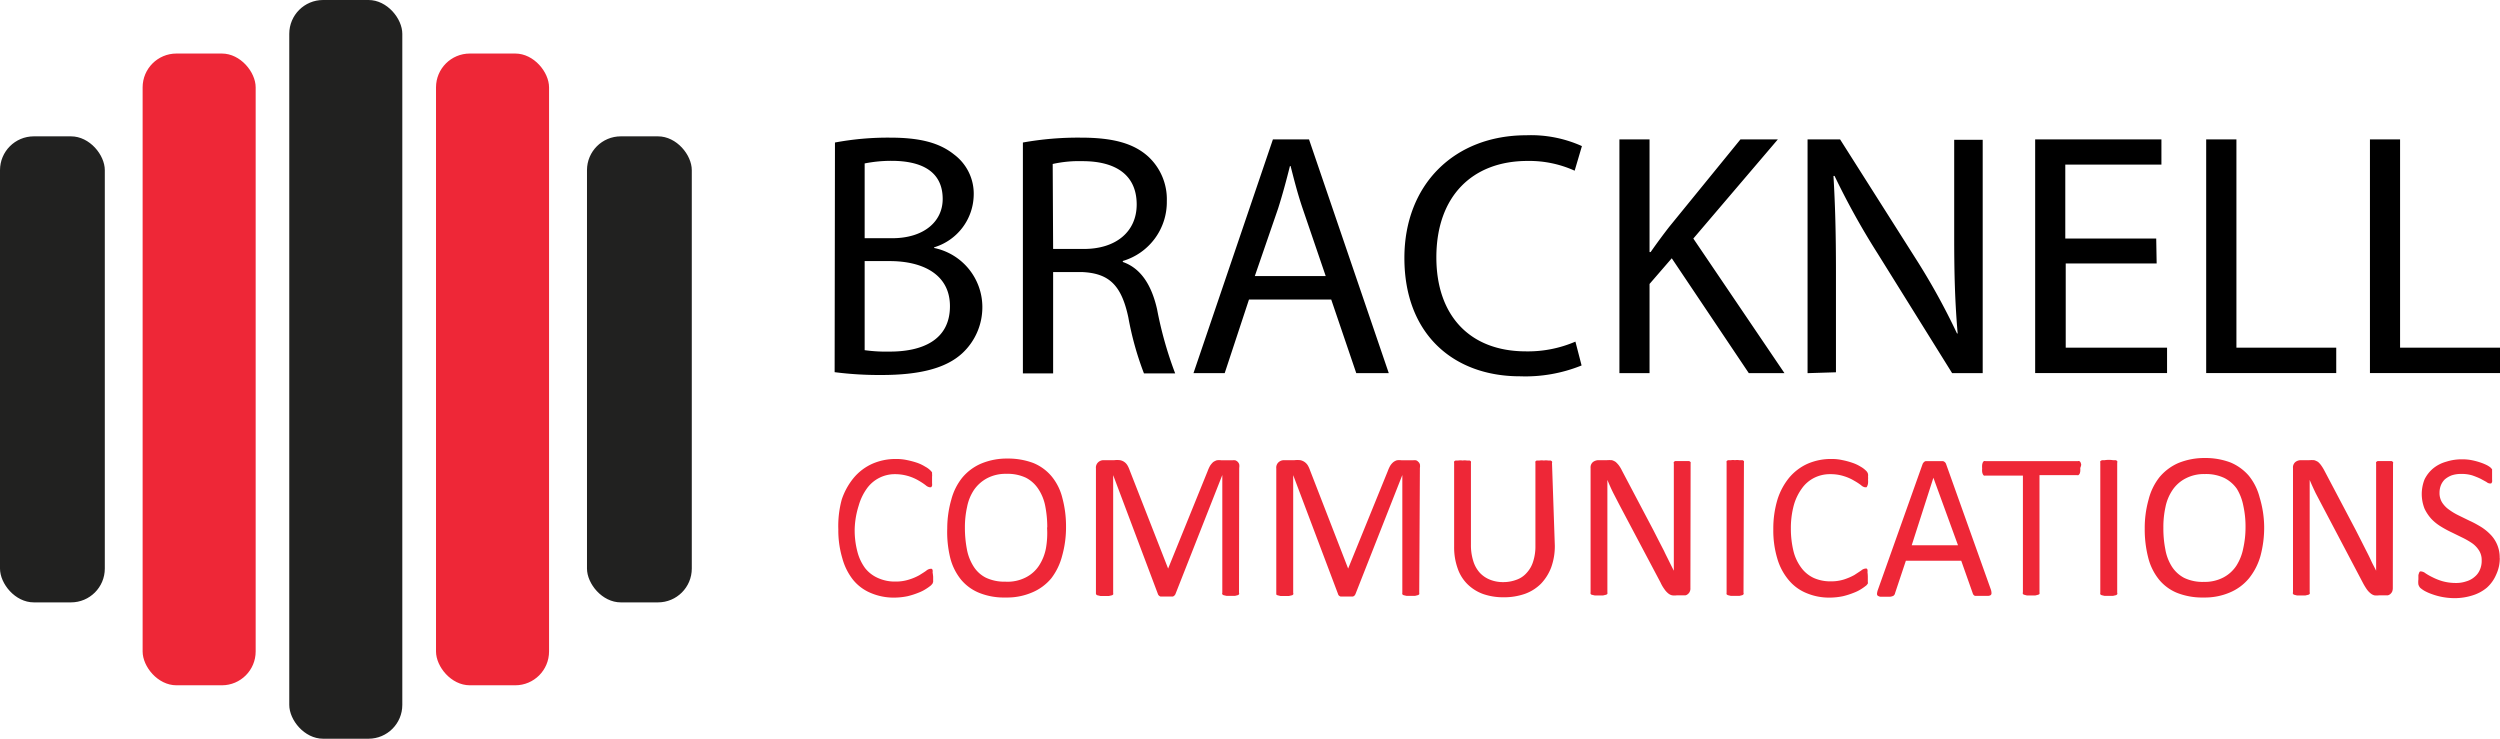 <svg id="Layer_1" data-name="Layer 1" xmlns="http://www.w3.org/2000/svg" viewBox="0 0 230.67 68.16"><defs><style>.cls-1{fill:#212120}.cls-2{fill:#ee2737}</style></defs><rect class="cls-1" x="26.69" width="10.43" height="68.16" rx="3.12"/><rect class="cls-2" x="40.23" y="4.94" width="10.43" height="58.29" rx="3.12"/><rect class="cls-2" x="13.16" y="4.94" width="10.43" height="58.29" rx="3.12"/><rect class="cls-1" y="12.58" width="9.67" height="43" rx="3.12"/><rect class="cls-1" x="54.16" y="12.58" width="9.67" height="43" rx="3.12"/><path class="cls-2" d="M87.32 54.13v.48l-.06.16-.14.16a4.1 4.1 0 0 1-.4.29 3.64 3.64 0 0 1-.76.39 7.1 7.1 0 0 1-1 .32 6.24 6.24 0 0 1-1.22.13 5.37 5.37 0 0 1-2.16-.42 4.18 4.18 0 0 1-1.64-1.21 5.52 5.52 0 0 1-1-2 9 9 0 0 1-.37-2.67 9.27 9.27 0 0 1 .32-2.76A6.24 6.24 0 0 1 80 45a4.81 4.81 0 0 1 1.71-1.29 5.33 5.33 0 0 1 2.19-.44 4.53 4.53 0 0 1 1 .1 7.66 7.66 0 0 1 .94.25 3.69 3.69 0 0 1 .75.36 1.94 1.94 0 0 1 .47.34 1 1 0 0 1 .16.19v.16a.81.81 0 0 1 0 .22v.62a.88.88 0 0 1 0 .23.42.42 0 0 1-.09.14H87a.73.73 0 0 1-.37-.19 6 6 0 0 0-.62-.41 4.3 4.3 0 0 0-2.21-.61A3.17 3.17 0 0 0 81.2 46a5.05 5.05 0 0 0-.75 1.57 7.89 7.89 0 0 0-.37 2.16 7.77 7.77 0 0 0 .25 2.09 4.39 4.39 0 0 0 .72 1.53 3.09 3.09 0 0 0 1.22.92 3.78 3.78 0 0 0 1.56.31 4 4 0 0 0 1.28-.19 4.83 4.83 0 0 0 .94-.4c.25-.16.47-.29.63-.41a.74.74 0 0 1 .39-.18h.12a.25.25 0 0 1 .08.12.81.81 0 0 1 0 .22c.02.11.04.26.05.39zM99.58 49.48a9.71 9.71 0 0 1-.36 2.73 5.77 5.77 0 0 1-1 2.07 4.6 4.6 0 0 1-1.76 1.3 5.83 5.83 0 0 1-2.44.47 6.11 6.11 0 0 1-2.43-.42 4.27 4.27 0 0 1-1.69-1.22 5.24 5.24 0 0 1-1-2 10.06 10.06 0 0 1-.28-2.73A9.67 9.67 0 0 1 89 47a5.42 5.42 0 0 1 1-2 4.65 4.65 0 0 1 1.76-1.31 6.14 6.14 0 0 1 2.43-.46 6.61 6.61 0 0 1 2.37.41 4.34 4.34 0 0 1 1.68 1.22 5 5 0 0 1 1 2 9.93 9.93 0 0 1 .34 2.62zm-1.73.12a10.22 10.22 0 0 0-.19-2A4.32 4.32 0 0 0 97 46a3.05 3.05 0 0 0-1.12-1 3.93 3.93 0 0 0-1.79-.36 3.66 3.66 0 0 0-1.78.4 3.43 3.43 0 0 0-1.22 1.08 4.28 4.28 0 0 0-.64 1.58 8.52 8.52 0 0 0-.2 1.88 10.64 10.64 0 0 0 .18 2 4.46 4.46 0 0 0 .61 1.59 2.88 2.88 0 0 0 1.14 1.05 4 4 0 0 0 1.8.37 3.69 3.69 0 0 0 1.9-.4 3.16 3.16 0 0 0 1.22-1.1 4.43 4.43 0 0 0 .63-1.6 8.14 8.14 0 0 0 .1-1.91zM115.54 55.61a.17.17 0 0 1 0 .14.2.2 0 0 1-.13.09l-.24.06h-.78l-.26-.06a.24.24 0 0 1-.13-.09.17.17 0 0 1 0-.14V44.75l-4.33 11a.47.47 0 0 1-.09.12.42.42 0 0 1-.14.09h-1.15a.42.42 0 0 1-.14-.09.28.28 0 0 1-.08-.11l-4.14-11v10.86a.38.38 0 0 1 0 .15.26.26 0 0 1-.13.08l-.26.06h-.79l-.25-.06a.18.18 0 0 1-.16-.2V44.14a.67.67 0 0 1 .21-.57.71.71 0 0 1 .48-.19h1a2.35 2.35 0 0 1 .53 0 1 1 0 0 1 .7.5 2.57 2.57 0 0 1 .2.45l3.54 9.05 3.65-9a3.22 3.22 0 0 1 .23-.5 2.08 2.08 0 0 1 .27-.32 1.35 1.35 0 0 1 .34-.17 1.55 1.55 0 0 1 .43 0h1a1.22 1.22 0 0 1 .27 0 .62.62 0 0 1 .23.14.59.59 0 0 1 .14.23 1 1 0 0 1 0 .34zM132.17 55.61a.33.33 0 0 1 0 .14.29.29 0 0 1-.15.09l-.24.06H131l-.26-.06a.28.28 0 0 1-.13-.09.33.33 0 0 1 0-.14V44.75l-4.33 11a.83.83 0 0 1-.08.12.38.38 0 0 1-.15.09h-1.14a.38.38 0 0 1-.15-.09.19.19 0 0 1-.07-.11l-4.15-11v10.86a.19.19 0 0 1 0 .15.22.22 0 0 1-.13.08l-.26.06h-.79l-.24-.06a.25.25 0 0 1-.14-.08V44.14a.67.67 0 0 1 .21-.57.75.75 0 0 1 .47-.19h1a2.44 2.44 0 0 1 .54 0 1.06 1.06 0 0 1 .7.5 2.57 2.57 0 0 1 .2.45l3.51 9.05 3.66-9a3.22 3.22 0 0 1 .23-.5 1.43 1.43 0 0 1 .28-.32 1 1 0 0 1 .33-.17 1.55 1.55 0 0 1 .43 0h1.05a1.31 1.31 0 0 1 .28 0 .49.49 0 0 1 .21.14.51.51 0 0 1 .15.23 1 1 0 0 1 0 .34zM144.68 51.26a5.78 5.78 0 0 1-.33 2 4.47 4.47 0 0 1-.94 1.51 4 4 0 0 1-1.48.94 5.83 5.83 0 0 1-2 .32 5.62 5.62 0 0 1-1.86-.3 4 4 0 0 1-1.43-.89 3.74 3.74 0 0 1-.92-1.46 5.78 5.78 0 0 1-.33-2v-7.74a.33.33 0 0 1 0-.14.34.34 0 0 1 .14-.09h.24a1.34 1.34 0 0 1 .4 0 1.28 1.28 0 0 1 .39 0h.26a.27.27 0 0 1 .12.09.33.33 0 0 1 0 .14v7.54a4.86 4.86 0 0 0 .22 1.52 2.84 2.84 0 0 0 .6 1.07 2.58 2.58 0 0 0 .95.64 3.18 3.18 0 0 0 1.22.22 3.42 3.42 0 0 0 1.22-.22 2.2 2.2 0 0 0 .93-.63 2.69 2.69 0 0 0 .6-1.05 4.53 4.53 0 0 0 .21-1.46v-7.63a.33.33 0 0 1 0-.14.24.24 0 0 1 .13-.09h.25a1.34 1.34 0 0 1 .4 0 1.21 1.21 0 0 1 .38 0h.24a.3.3 0 0 1 .13.09.17.17 0 0 1 0 .14zM157.19 55.18a.63.63 0 0 1-.06.33.52.52 0 0 1-.17.22.46.46 0 0 1-.23.12h-.79a1.62 1.62 0 0 1-.44 0 .87.87 0 0 1-.37-.19 1.75 1.75 0 0 1-.34-.38 3.46 3.46 0 0 1-.36-.62l-3.76-7.1-.59-1.14c-.2-.4-.38-.81-.55-1.22v10.37a.33.33 0 0 1 0 .14.23.23 0 0 1-.14.09l-.25.06h-.78l-.26-.06a.19.19 0 0 1-.12-.09.33.33 0 0 1 0-.14V44.1a.64.64 0 0 1 .22-.55.87.87 0 0 1 .47-.17h.81a3.68 3.68 0 0 1 .47 0 1.33 1.33 0 0 1 .34.16 2.27 2.27 0 0 1 .3.32 3 3 0 0 1 .29.49l2.89 5.48.51 1 .48.93c.14.31.3.61.45.92s.3.6.45.9v-9.9a.13.13 0 0 1 0-.12.26.26 0 0 1 .13-.1h1.28a.45.45 0 0 1 .14.1.24.24 0 0 1 0 .12zM162.09 55.61a.17.17 0 0 1 0 .14.24.24 0 0 1-.13.09l-.24.06h-.8l-.25-.06a.31.31 0 0 1-.14-.09.33.33 0 0 1 0-.14v-12a.33.33 0 0 1 0-.14.34.34 0 0 1 .14-.09h.27a1.09 1.09 0 0 1 .36 0 1.34 1.34 0 0 1 .4 0h.3a.3.3 0 0 1 .13.09.33.33 0 0 1 0 .14zM173.56 54.13v.48a.43.43 0 0 1 0 .16l-.13.16c-.13.1-.26.2-.4.29a3.64 3.64 0 0 1-.76.39 7 7 0 0 1-1 .32 6.14 6.14 0 0 1-1.21.13 5.35 5.35 0 0 1-2.17-.42 4.18 4.18 0 0 1-1.64-1.21 5.43 5.43 0 0 1-1.05-2 9 9 0 0 1-.36-2.67 9.27 9.27 0 0 1 .39-2.77A6.06 6.06 0 0 1 166.3 45a4.78 4.78 0 0 1 1.7-1.29 5.37 5.37 0 0 1 2.2-.44 4.44 4.44 0 0 1 1 .1 7.06 7.06 0 0 1 .93.25 3.6 3.6 0 0 1 .77.36 2.19 2.19 0 0 1 .46.34.74.74 0 0 1 .16.19.52.52 0 0 1 .06.16.81.81 0 0 1 0 .22 1.4 1.4 0 0 1 0 .29 1.82 1.82 0 0 1 0 .33.86.86 0 0 1-.06.23.64.64 0 0 1-.08.14h-.14a.7.7 0 0 1-.36-.19 5.23 5.23 0 0 0-.63-.41 4.15 4.15 0 0 0-.91-.41 4 4 0 0 0-1.29-.2 3.23 3.23 0 0 0-1.5.34 3.11 3.11 0 0 0-1.15 1 4.82 4.82 0 0 0-.74 1.57 8.07 8.07 0 0 0-.26 2.13 8.74 8.74 0 0 0 .25 2.1 4.28 4.28 0 0 0 .73 1.52 3 3 0 0 0 1.16.93 3.77 3.77 0 0 0 1.56.3 3.92 3.92 0 0 0 1.22-.18 5.43 5.43 0 0 0 .93-.4l.64-.42a.7.7 0 0 1 .39-.18h.11a.2.2 0 0 1 .08.12.81.81 0 0 1 0 .22 3.38 3.38 0 0 1 .03.41zM184.9 55.28a1 1 0 0 1 .07.34.25.25 0 0 1-.06.2.45.45 0 0 1-.26.08h-1.2a.33.33 0 0 1-.14-.1.37.37 0 0 1-.07-.14l-1.06-3h-5.11l-1 3a.26.26 0 0 1-.07.15.26.26 0 0 1-.14.11 1 1 0 0 1-.25.06h-.89a.6.6 0 0 1-.25-.1.23.23 0 0 1-.06-.2 1.4 1.4 0 0 1 .08-.34l4.12-11.59a.45.45 0 0 1 .11-.17.34.34 0 0 1 .17-.11h1.61a.42.42 0 0 1 .29.29zM179.61 45l-2 6.23h4.27zM193.16 44.1a1.71 1.71 0 0 1 0 .32.9.9 0 0 1-.06.22.63.63 0 0 1-.11.12.29.29 0 0 1-.13 0h-3.46v10.81a.38.38 0 0 1 0 .15.29.29 0 0 1-.14.08l-.24.06h-.79l-.23-.06a.22.22 0 0 1-.13-.08.2.2 0 0 1 0-.15V44.8h-3.45a.38.38 0 0 1-.15 0 .41.41 0 0 1-.1-.13.83.83 0 0 1-.06-.21 1.71 1.71 0 0 1 0-.32 1.82 1.82 0 0 1 0-.33.79.79 0 0 1 .06-.22.29.29 0 0 1 .1-.12.2.2 0 0 1 .15 0h8.53a.15.15 0 0 1 .13 0 .25.25 0 0 1 .11.12.79.79 0 0 1 .06.22 1.36 1.36 0 0 1-.09.29zM196.57 55.61a.17.17 0 0 1 0 .14.24.24 0 0 1-.13.09l-.26.06h-.78l-.25-.06a.31.31 0 0 1-.14-.09.33.33 0 0 1 0-.14v-12a.33.33 0 0 1 0-.14l.15-.09h.26a2.42 2.42 0 0 1 .76 0h.26a.3.3 0 0 1 .13.09.17.17 0 0 1 0 .14zM210.13 49.48a10.07 10.07 0 0 1-.34 2.73 5.82 5.82 0 0 1-1.06 2.07 4.59 4.59 0 0 1-1.75 1.3 5.82 5.82 0 0 1-2.43.47 6.34 6.34 0 0 1-2.44-.42 4.21 4.21 0 0 1-1.67-1.22 5.26 5.26 0 0 1-1-2 10.47 10.47 0 0 1-.33-2.73 9.68 9.68 0 0 1 .36-2.68 5.48 5.48 0 0 1 1-2.05 4.72 4.72 0 0 1 1.75-1.31 6.34 6.34 0 0 1 2.44-.46 6.52 6.52 0 0 1 2.36.41 4.56 4.56 0 0 1 1.69 1.22 5.21 5.21 0 0 1 1 2 9.69 9.69 0 0 1 .42 2.67zm-1.72.12a8.81 8.81 0 0 0-.2-2 4.74 4.74 0 0 0-.6-1.58 3.17 3.17 0 0 0-1.16-1 3.92 3.92 0 0 0-1.78-.36 3.66 3.66 0 0 0-1.78.4 3.25 3.25 0 0 0-1.22 1.08 4.3 4.3 0 0 0-.65 1.58 8.51 8.51 0 0 0-.19 1.88 9.89 9.89 0 0 0 .18 2 4.33 4.33 0 0 0 .6 1.59 3 3 0 0 0 1.14 1.05 3.92 3.92 0 0 0 1.81.37 3.7 3.7 0 0 0 1.79-.4 3.23 3.23 0 0 0 1.22-1.1 4.62 4.62 0 0 0 .63-1.6 8.8 8.8 0 0 0 .21-1.91zM222 55.18a.92.92 0 0 1-.06.33.72.72 0 0 1-.17.22.57.57 0 0 1-.23.12h-.8a1.69 1.69 0 0 1-.45 0 .92.92 0 0 1-.35-.19 1.8 1.8 0 0 1-.35-.38 5.63 5.63 0 0 1-.37-.62l-3.74-7.1-.6-1.14c-.19-.4-.38-.81-.55-1.22v10.37a.17.17 0 0 1 0 .14.24.24 0 0 1-.13.09l-.26.06h-.79l-.24-.06a.19.19 0 0 1-.12-.09.17.17 0 0 1 0-.14V44.1a.64.64 0 0 1 .22-.55.83.83 0 0 1 .46-.17h.81a3.69 3.69 0 0 1 .47 0 1.58 1.58 0 0 1 .35.16 1.75 1.75 0 0 1 .29.32 4 4 0 0 1 .3.49l2.89 5.48.51 1 .47.93c.16.31.31.61.45.92s.31.6.45.9v-9.9a.24.24 0 0 1 0-.12.4.4 0 0 1 .15-.1h1.28a.32.32 0 0 1 .13.1.13.13 0 0 1 0 .12zM231.87 52.37a3.53 3.53 0 0 1-.33 1.56 3.38 3.38 0 0 1-.87 1.22 3.8 3.8 0 0 1-1.33.71 5.46 5.46 0 0 1-1.65.25 6.2 6.2 0 0 1-1.14-.11 5.93 5.93 0 0 1-.94-.26 4.38 4.38 0 0 1-.7-.31 2.76 2.76 0 0 1-.39-.28.87.87 0 0 1-.16-.3 1.85 1.85 0 0 1 0-.47V54a1 1 0 0 1 .07-.23.2.2 0 0 1 .08-.12.33.33 0 0 1 .14 0 .74.74 0 0 1 .37.17 5.45 5.45 0 0 0 .62.35 5.2 5.2 0 0 0 .92.37 4.55 4.55 0 0 0 1.22.17 2.89 2.89 0 0 0 1-.15 2 2 0 0 0 .76-.41 1.67 1.67 0 0 0 .49-.65 2 2 0 0 0 .17-.87 1.64 1.64 0 0 0-.24-.91 2.36 2.36 0 0 0-.63-.67 7 7 0 0 0-.88-.51l-1-.49a9.94 9.94 0 0 1-1-.54 4.3 4.3 0 0 1-.88-.7 3.87 3.87 0 0 1-.64-.95 3.67 3.67 0 0 1 0-2.71 3.12 3.12 0 0 1 .78-1 3.3 3.3 0 0 1 1.22-.63 4.68 4.68 0 0 1 1.49-.22 4.43 4.43 0 0 1 .81.07 6.36 6.36 0 0 1 .78.2 4.64 4.64 0 0 1 .65.26 1.92 1.92 0 0 1 .38.25l.12.14v.94a.88.88 0 0 1 0 .23.42.42 0 0 1-.09.14h-.11a.55.55 0 0 1-.32-.14l-.55-.3a7.28 7.28 0 0 0-.77-.31 3.29 3.29 0 0 0-1-.13 2.7 2.7 0 0 0-.89.13 2.22 2.22 0 0 0-.63.37 1.61 1.61 0 0 0-.37.56 1.89 1.89 0 0 0-.12.67 1.65 1.65 0 0 0 .23.89 2.4 2.4 0 0 0 .64.67 5.8 5.8 0 0 0 .9.54l1 .49c.34.15.68.34 1 .53a4.57 4.57 0 0 1 .89.7 3 3 0 0 1 .89 2.23z" transform="translate(-1.22 -.92)"/><path d="M78.26 14.07a26.54 26.54 0 0 1 5.09-.45c2.78 0 4.57.48 5.92 1.57A4.51 4.51 0 0 1 91.06 19a5.13 5.13 0 0 1-3.65 4.74v.06a5.57 5.57 0 0 1 4.45 5.41A5.79 5.79 0 0 1 90 33.52c-1.5 1.38-3.93 2-7.45 2a32.08 32.08 0 0 1-4.32-.26zM81 22.9h2.53c2.94 0 4.67-1.54 4.67-3.62 0-2.53-1.92-3.52-4.73-3.52A12.55 12.55 0 0 0 81 16zm0 10.33a14.48 14.48 0 0 0 2.34.13c2.88 0 5.53-1 5.53-4.19 0-2.94-2.52-4.16-5.56-4.16H81zM95.6 14.07a28.9 28.9 0 0 1 5.35-.45c3 0 4.89.54 6.23 1.76a5.36 5.36 0 0 1 1.7 4.09 5.67 5.67 0 0 1-4.06 5.53v.09c1.66.58 2.65 2.12 3.16 4.36a35 35 0 0 0 1.67 5.92h-2.88a28.45 28.45 0 0 1-1.44-5.16c-.64-3-1.79-4.09-4.32-4.19h-2.62v9.35H95.6zm2.79 9.82h2.84c3 0 4.87-1.63 4.87-4.1 0-2.78-2-4-5-4a11.17 11.17 0 0 0-2.75.26zM116.46 28.56l-2.24 6.79h-2.88l7.33-21.57H122l7.36 21.57h-3l-2.31-6.79zm7.08-2.17-2.12-6.21c-.48-1.41-.8-2.69-1.12-3.94h-.06c-.32 1.28-.67 2.59-1.09 3.91L117 26.39zM147.15 34.64a13.8 13.8 0 0 1-5.69 1c-6.08 0-10.66-3.84-10.66-10.92 0-6.75 4.58-11.32 11.26-11.32a11.44 11.44 0 0 1 5.12 1l-.67 2.27a10.14 10.14 0 0 0-4.35-.9c-5.06 0-8.41 3.23-8.41 8.9 0 5.28 3 8.67 8.28 8.67a11.06 11.06 0 0 0 4.55-.9zM150.64 13.78h2.78v10.4h.1c.58-.83 1.15-1.6 1.7-2.31l6.59-8.09h3.45l-7.8 9.15 8.41 12.42h-3.29l-7.11-10.6-2.05 2.37v8.23h-2.78zM168 35.35V13.78h3l6.92 10.91a62 62 0 0 1 3.87 7h.06c-.25-2.88-.32-5.51-.32-8.87v-9h2.63v21.53h-2.82l-6.85-11a69.12 69.12 0 0 1-4-7.2h-.1c.16 2.72.23 5.32.23 8.9v9.22zM200.21 25.23h-8.39V33h9.35v2.34H189V13.78h11.65v2.33h-8.87v6.82h8.39zM204.78 13.78h2.79V33h9.21v2.34h-12zM219.89 13.78h2.78V33h9.22v2.34h-12z" transform="translate(-1.22 -.92)"/></svg>